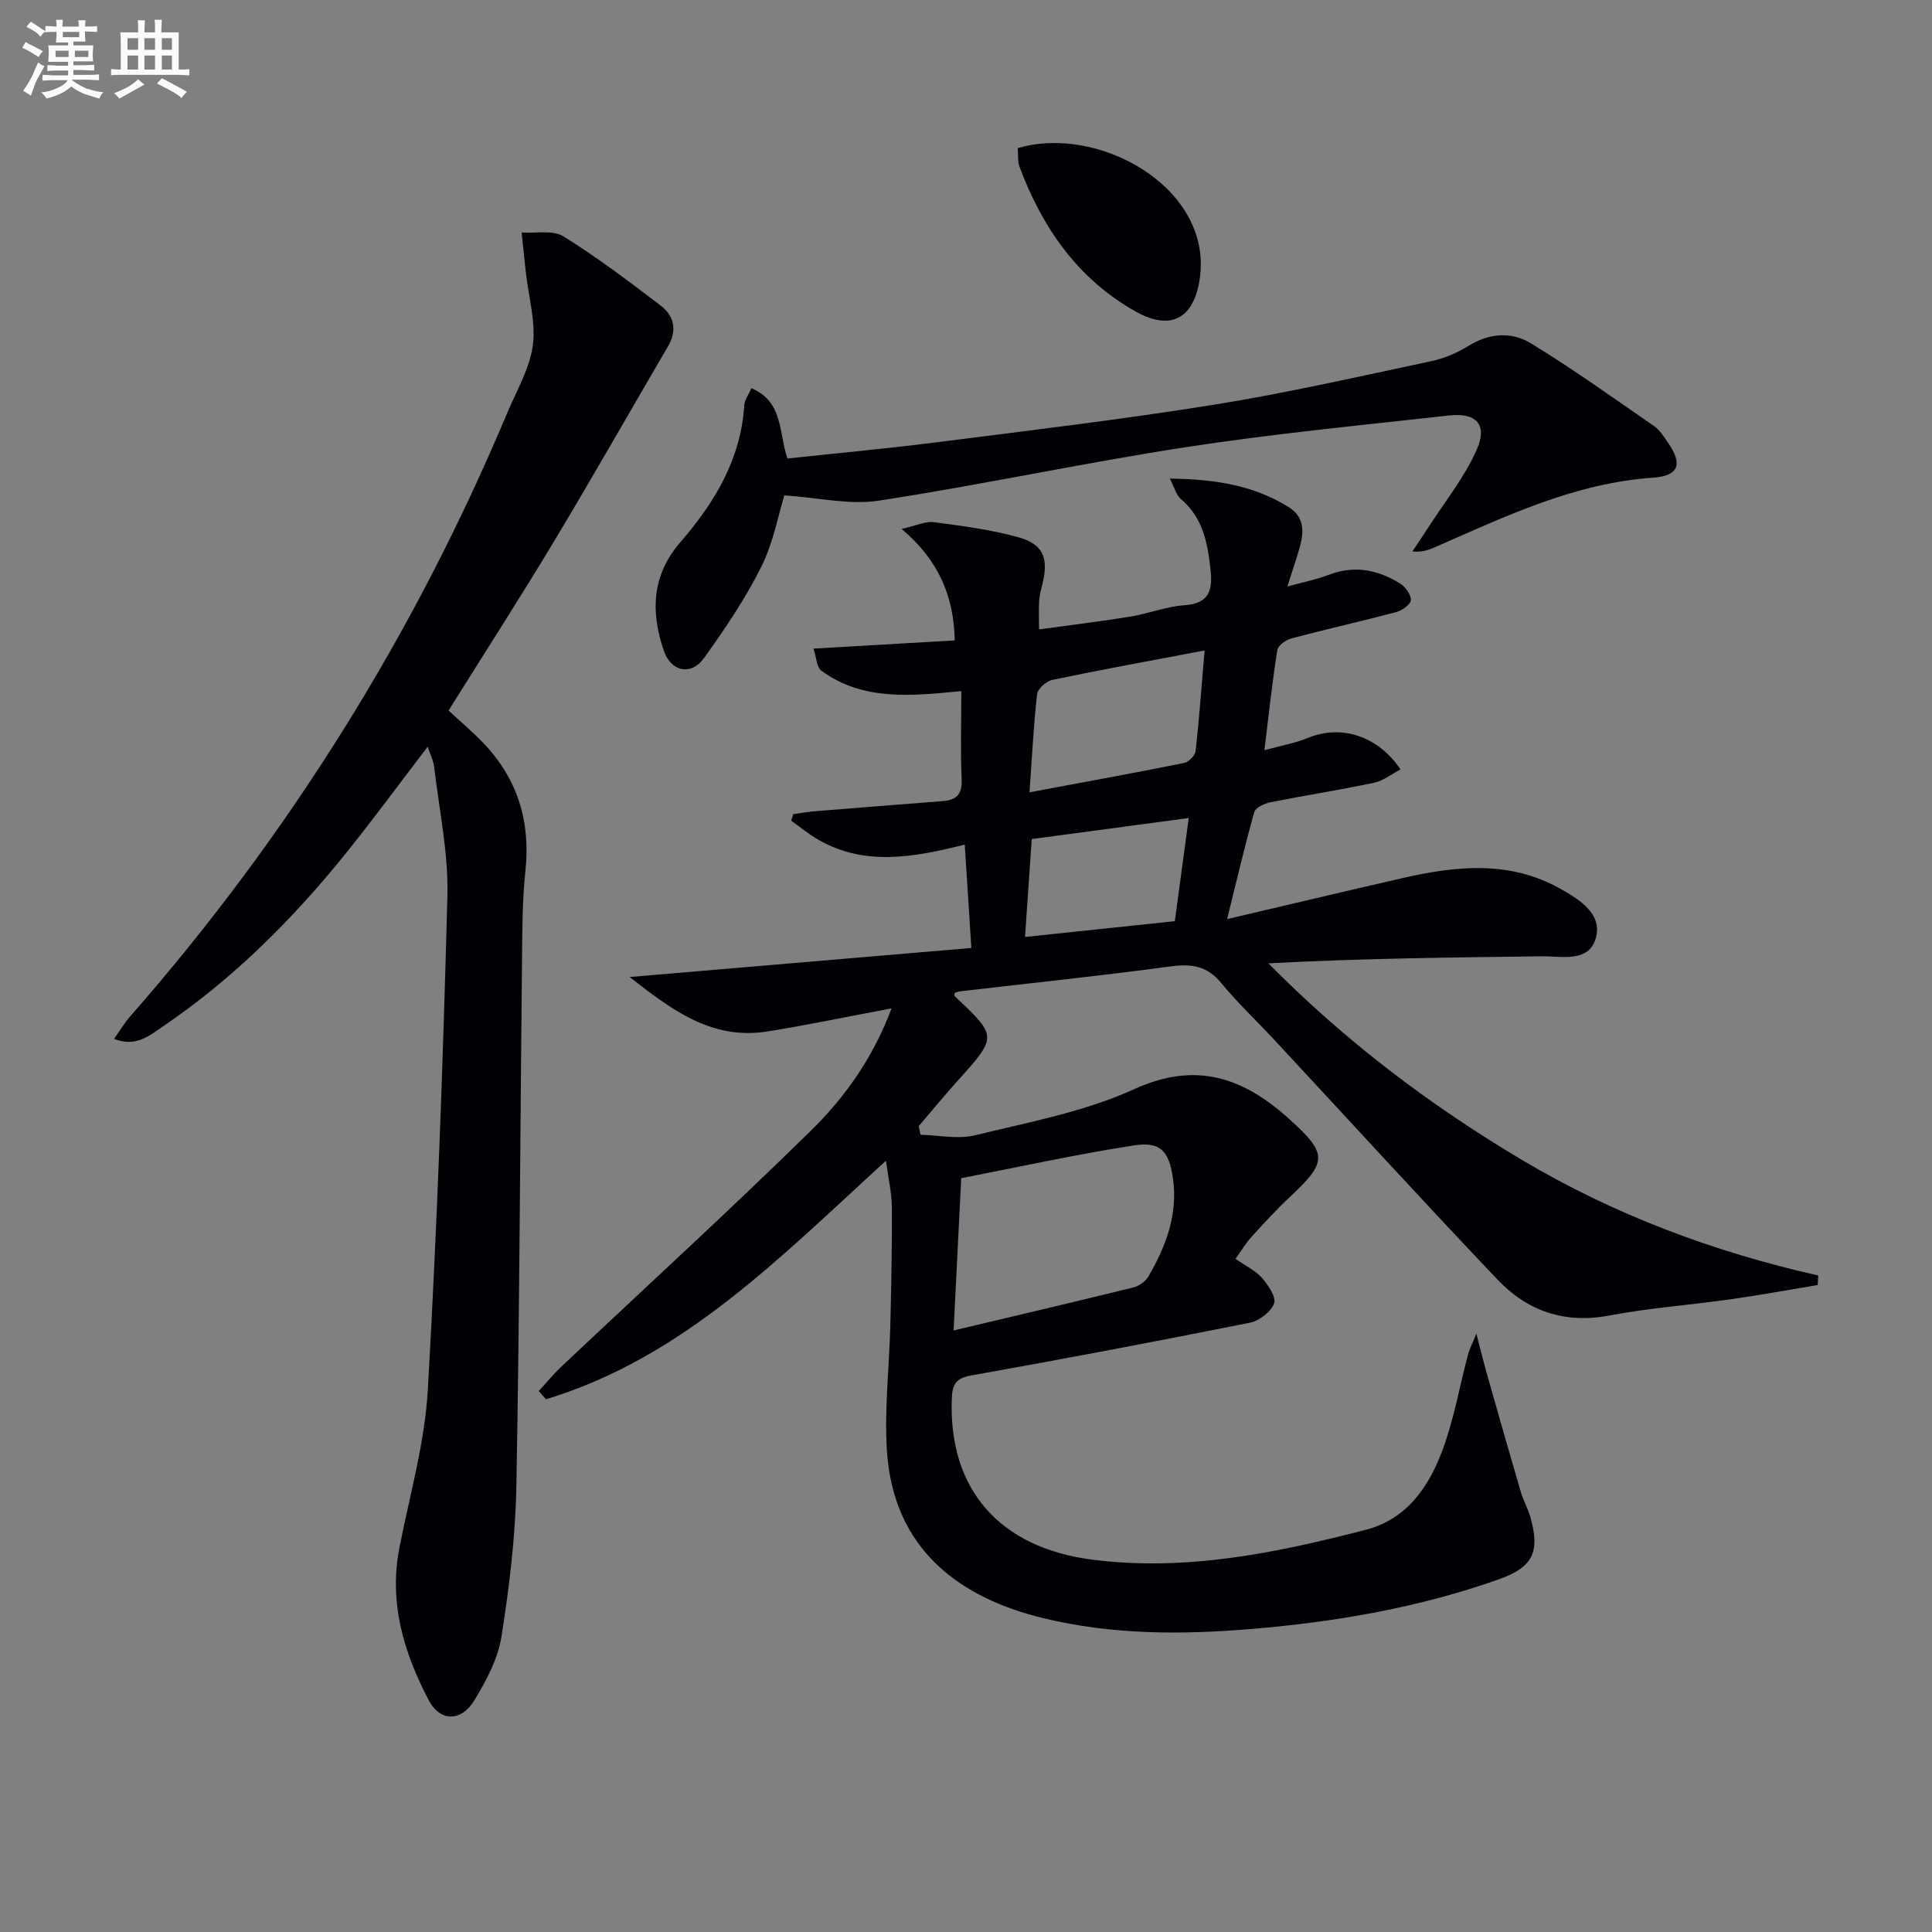 <svg enable-background="new 0 0 400 400" viewBox="0 0 400 400" xmlns="http://www.w3.org/2000/svg"><rect x="0" y="0" width="400" height="400" fill="#808080" stroke="none"/><g fill="#010105"><path d="m197.63 205.6c0 .34-.07.56.01.63 8.9 8.38 8.88 8.36.58 17.59-2.75 3.05-5.35 6.23-8.02 9.35.13.59.26 1.18.39 1.77 3.77.09 7.74.97 11.27.11 11.12-2.72 22.65-4.85 32.96-9.55 12.97-5.92 22.74-2.28 32.16 6.23 7.94 7.17 7.85 8.82.06 16.1-2.79 2.61-5.38 5.44-7.95 8.28-1.19 1.32-2.12 2.89-3.29 4.52 2.08 1.45 4.12 2.4 5.49 3.96 1.29 1.48 2.98 4 2.49 5.3-.66 1.75-3.09 3.58-5.04 3.97-19.18 3.84-38.39 7.48-57.64 10.91-3.26.58-3.93 1.9-4.04 4.85-.69 18.76 9.89 30.83 29.09 33.29 19.37 2.48 38.01-1.38 56.55-6.16 8.64-2.23 13.14-8.95 15.98-16.59 2.35-6.33 3.51-13.11 5.24-19.67.29-1.09.83-2.11 1.74-4.36.98 3.74 1.63 6.37 2.37 8.97 2.26 7.95 4.52 15.91 6.85 23.84.51 1.75 1.46 3.37 1.96 5.12 2.07 7.32.52 10.43-6.61 12.95-16.54 5.85-33.65 8.79-51.11 10.25-14.52 1.22-28.92 1.21-43.13-2.24-16.98-4.12-31.09-13.99-32.37-34.8-.53-8.57.5-17.23.71-25.85.2-8.15.37-16.31.32-24.46-.02-2.91-.71-5.81-1.22-9.59-21.8 19.87-41.97 40.79-70.39 49.38-.5-.57-1-1.14-1.5-1.7 1.55-1.68 3-3.47 4.66-5.03 17.3-16.32 34.88-32.37 51.84-49.03 7.07-6.94 12.83-15.21 16.55-25.17-8.86 1.66-17.2 3.41-25.61 4.77-11.69 1.89-20.01-4.56-28.62-11.26 23.73-2.01 46.74-3.97 70.75-6.01-.48-7.52-.91-14.19-1.37-21.4-10.57 2.64-20.55 4.48-30.12-.9-2.05-1.15-3.89-2.7-5.82-4.06.15-.45.3-.9.44-1.35 1.54-.21 3.07-.49 4.61-.61 8.77-.72 17.54-1.4 26.32-2.09 2.73-.21 4.06-1.3 3.93-4.4-.26-5.96-.07-11.94-.07-18.37-10.27.97-20.28 2.12-28.96-4.22-1.01-.74-1.04-2.8-1.65-4.58 10.15-.59 19.58-1.14 29.25-1.7-.18-8.95-3.2-16.51-11-23.08 3.04-.68 4.93-1.63 6.66-1.4 5.9.78 11.87 1.54 17.57 3.14 5.17 1.46 6.23 4.38 4.91 9.7-.28 1.12-.58 2.26-.66 3.4-.11 1.63-.03 3.28-.03 5.96 6.6-.91 12.77-1.65 18.9-2.65 3.76-.61 7.43-2.09 11.19-2.35 5.08-.35 5.88-3.03 5.43-7.27-.6-5.56-1.55-10.85-6.18-14.75-.94-.79-1.28-2.31-2.26-4.2 9.34.1 17.38 1.39 24.62 5.91 3.3 2.05 3.17 5.19 2.24 8.43-.68 2.38-1.49 4.73-2.53 8 3.16-.87 5.98-1.43 8.63-2.44 5.3-2.02 10.17-1.01 14.74 1.84 1.09.68 2.26 2.29 2.2 3.41-.05.9-1.79 2.15-2.98 2.47-7.21 1.92-14.5 3.54-21.71 5.45-1.16.31-2.81 1.47-2.96 2.45-1.04 6.51-1.73 13.08-2.67 20.71 3.43-.95 6.31-1.43 8.94-2.52 6.81-2.83 14.47-.58 19.24 6.5-1.87.98-3.57 2.36-5.47 2.76-7.13 1.5-14.34 2.62-21.49 4.05-1.23.25-3.05 1.1-3.32 2.03-1.96 6.94-3.59 13.97-5.62 22.15 12.71-2.98 24.44-5.77 36.18-8.46 11.2-2.57 22.35-3.76 32.95 2.25 3.98 2.25 8.59 5.2 7.21 10.13-1.45 5.17-7.07 3.72-11.28 3.78-18.75.24-37.5.44-56.51 1.46 15.82 16.03 33.38 29.33 52.46 40.68 19.1 11.36 39.67 19.05 61.38 23.95-.04.66-.07 1.31-.11 1.97-6 .99-11.99 2.1-18.01 2.95-8.39 1.19-16.88 1.79-25.18 3.37-9.26 1.76-16.94-.97-23.1-7.44-15.61-16.41-30.87-33.14-46.29-49.72-3.63-3.9-7.54-7.57-10.91-11.68-2.91-3.56-6.14-4.03-10.46-3.45-14.47 1.95-28.99 3.46-43.5 5.15-.46.03-.88.24-1.26.37zm-.2 69.86c13.15-3.12 25.18-5.94 37.18-8.9 1.18-.29 2.54-1.23 3.14-2.26 3.66-6.28 6.18-12.92 5.09-20.38-.83-5.65-2.59-7.63-8.11-6.77-11.88 1.84-23.65 4.44-35.72 6.78-.52 10.41-1 19.94-1.58 31.53zm51.97-140.79c-11.45 2.17-21.52 4-31.54 6.1-1.24.26-3.02 1.83-3.14 2.95-.73 6.36-1.03 12.76-1.57 20.32 11.34-2.12 21.7-4 32.03-6.08.94-.19 2.25-1.54 2.36-2.46.73-6.53 1.2-13.09 1.86-20.83zm-3.28 34.69c-11.25 1.51-21.7 2.91-32.51 4.36-.46 6.69-.92 13.34-1.39 20.27 10.74-1.13 20.74-2.19 31.01-3.27.99-7.32 1.94-14.29 2.89-21.36z"/><path d="m88.55 154.59c-5.89 7.69-11.26 15.03-16.96 22.1-11.01 13.67-23.36 26-37.96 35.89-2.7 1.83-5.49 4.28-10.02 2.51 1.27-1.78 2.16-3.31 3.3-4.61 32.85-37.46 58.88-79.16 78.15-125.09 1.93-4.59 4.63-9.13 5.26-13.92.63-4.85-.88-9.98-1.44-14.99-.31-2.78-.59-5.57-.89-8.35 2.93.21 6.46-.56 8.66.81 7 4.34 13.61 9.35 20.17 14.36 2.8 2.14 3.4 5.15 1.46 8.45-7.88 13.46-15.58 27.03-23.61 40.39-7.02 11.68-14.4 23.13-21.8 34.97 2.44 2.26 4.95 4.37 7.2 6.72 7.1 7.43 9.8 16.27 8.71 26.51-.63 5.94-.64 11.96-.7 17.95-.38 36.46-.51 72.93-1.17 109.38-.19 10.42-1.46 20.88-3.09 31.19-.72 4.57-3.13 9.08-5.58 13.13-2.71 4.48-7.09 4.57-9.48.01-5.16-9.81-8.3-20.22-6.06-31.6 2.14-10.88 5.26-21.74 5.88-32.72 1.94-34.03 3.16-68.1 4.05-102.18.23-8.88-1.71-17.82-2.74-26.72-.13-1.23-.75-2.41-1.34-4.19z"/><path d="m155.56 80.37c6.67 2.8 5.65 9.27 7.47 14.56 10.42-1.12 20.81-2.07 31.15-3.39 19.1-2.43 38.23-4.71 57.24-7.76 15.04-2.42 29.93-5.83 44.85-8.99 2.71-.57 5.43-1.73 7.79-3.19 4.28-2.65 8.88-2.96 12.82-.56 8.76 5.34 17.12 11.33 25.57 17.17 1.18.82 2.03 2.2 2.88 3.42 3.12 4.49 2.25 6.9-3.11 7.27-16.14 1.11-30.4 7.94-44.84 14.27-1.33.58-2.64 1.2-4.97 1.01 1.08-1.62 2.17-3.22 3.22-4.85 3.46-5.4 7.61-10.51 10.15-16.32 2.23-5.09-.16-7.61-5.66-7-18.15 2.02-36.36 3.77-54.4 6.54-21.31 3.27-42.43 7.83-63.74 11.1-6.11.94-12.61-.63-19.59-1.09-1.24 3.98-2.27 9.76-4.78 14.8-3.3 6.62-7.52 12.84-11.84 18.87-2.68 3.74-6.86 2.86-8.35-1.55-2.71-7.99-2.51-15.54 3.44-22.42 7.05-8.15 12.54-17.16 13.23-28.36.06-1.05.84-2.07 1.47-3.53z"/><path d="m210.72 30.67c16.64-4.95 39.96 8.03 37.75 26.46-1.03 8.57-5.81 11.59-13.3 7.39-12.05-6.76-19.39-17.39-24.11-30.05-.39-1.03-.22-2.27-.34-3.8z"/></g><path d="m6.8 9.5c.6.3 1.3.7 2.1 1.1-.4.4-.7.8-.9 1.2-.7-.4-1.3-.8-1.8-1.1s-1.1-.6-1.6-.8c.2-.4.5-.8.7-1.2.4.2.8.5 1.5.8zm.9 6.9c-.3.6-.5 1.1-.7 1.7s-.4 1.1-.6 1.7c-.6-.4-1.1-.7-1.6-1 .7-1 1.2-1.8 1.5-2.4.3-.5.6-1.1.8-1.7.3-.6.5-1.2.8-1.8.3.3.8.6 1.3.8-.7 1.3-1.2 2.2-1.5 2.7zm.1-11c.4.3 1 .7 1.7 1.1-.5.2-.8.6-1.1 1.1-.5-.6-1-1-1.4-1.2s-.9-.6-1.5-.8c.2-.4.5-.7.9-1.1.5.3.9.6 1.4.9zm10.5 13c1 .4 2 .6 3.1.7-.4.4-.7.8-.8 1.3-.9-.2-1.9-.6-3-.9-1-.4-2-.9-2.8-1.6-.5.4-1.1.9-1.9 1.3s-1.9.9-3.3 1.2c-.1-.3-.5-.8-1.1-1.3 1 0 2.1-.3 3.2-.8 1.2-.5 1.9-1 2.3-1.7h-3.2c-.4 0-1 0-2 .1v-1.2c1 0 1.7.1 2 .1h3.3v-1h-2.3c-.2 0-.9 0-2 .1v-1.2c1.2 0 1.9.1 2 .1h2.3v-.8h-4.1c0-.7.1-1.2.1-1.6 0-.5 0-1.1-.1-1.8h4.1v-.6h-2.5c0-.6.1-1.1.1-1.6v-.6h-.5c-.4 0-1 0-1.8.1v-1.3c1.2 0 1.9.1 2.1.1h.2c0-.3 0-.8-.1-1.4h1.4c0 .6-.1 1-.1 1.4h3.4c0-.4 0-.8-.1-1.3h1.5c0 .4-.1.9-.1 1.3.7 0 1.5 0 2.5-.1v1.2c-1 0-1.8-.1-2.5-.1v.6c0 .3 0 .8.1 1.5h-2.5v.8h4.1c0 .7-.1 1.3-.1 1.8s0 1 .1 1.5h-4.1v.8h1.4c.8 0 1.8 0 2.9-.1v1.2c-1 0-1.9-.1-2.8-.1h-1.5v1h3.2c.3 0 1 0 2.1-.1v1.2c-1.1 0-1.8-.1-2.1-.1h-3.4l-.1.1c1.4 1 2.4 1.5 3.4 1.9zm-4.1-6.6v-1.3h-2.7v1.3zm2.2-4.1v-1.1h-3.4v1.1zm1.9 4.1v-1.3h-2.8v1.3z" fill="#fbfafc"/><path d="m37 6.7v2.3 5.4c1 0 1.8 0 2.2-.1v1.3c-.6 0-1.5-.1-2.5-.1h-11.9c-.7 0-1.3 0-1.8.1v-1.3c.5 0 1.1.1 2 .1v-5.2c0-1 0-1.8-.1-2.5h3.7c0-1.3 0-2.1-.1-2.5h1.5c0 .4-.1 1.3-.1 2.5h2.2c0-1.2 0-2.1-.1-2.6h1.5c0 .4-.1 1.3-.1 2.6zm-12.3 13.7c-.3-.4-.7-.8-1.1-1.1 1.1-.4 2.1-.9 2.9-1.3.8-.5 1.5-1 2.1-1.6.4.4.9.8 1.3 1.1-2.5 1.4-4.2 2.4-5.2 2.9zm3.9-10.1v-2.4h-2.2v2.4zm0 4.1v-2.9h-2.2v2.9zm3.5-4.1v-2.4h-2.2v2.4zm0 4.1v-2.9h-2.2v2.9zm.4 2.9 1-1.1c.6.3 1.4.7 2.5 1.3s2 1.1 2.7 1.5c-.4.4-.8.8-1.1 1.3-.8-.8-2.5-1.7-5.1-3zm3.1-7v-2.4h-2.1v2.4zm0 4.1v-2.9h-2.1v2.9z" fill="#fbfafc"/></svg>
